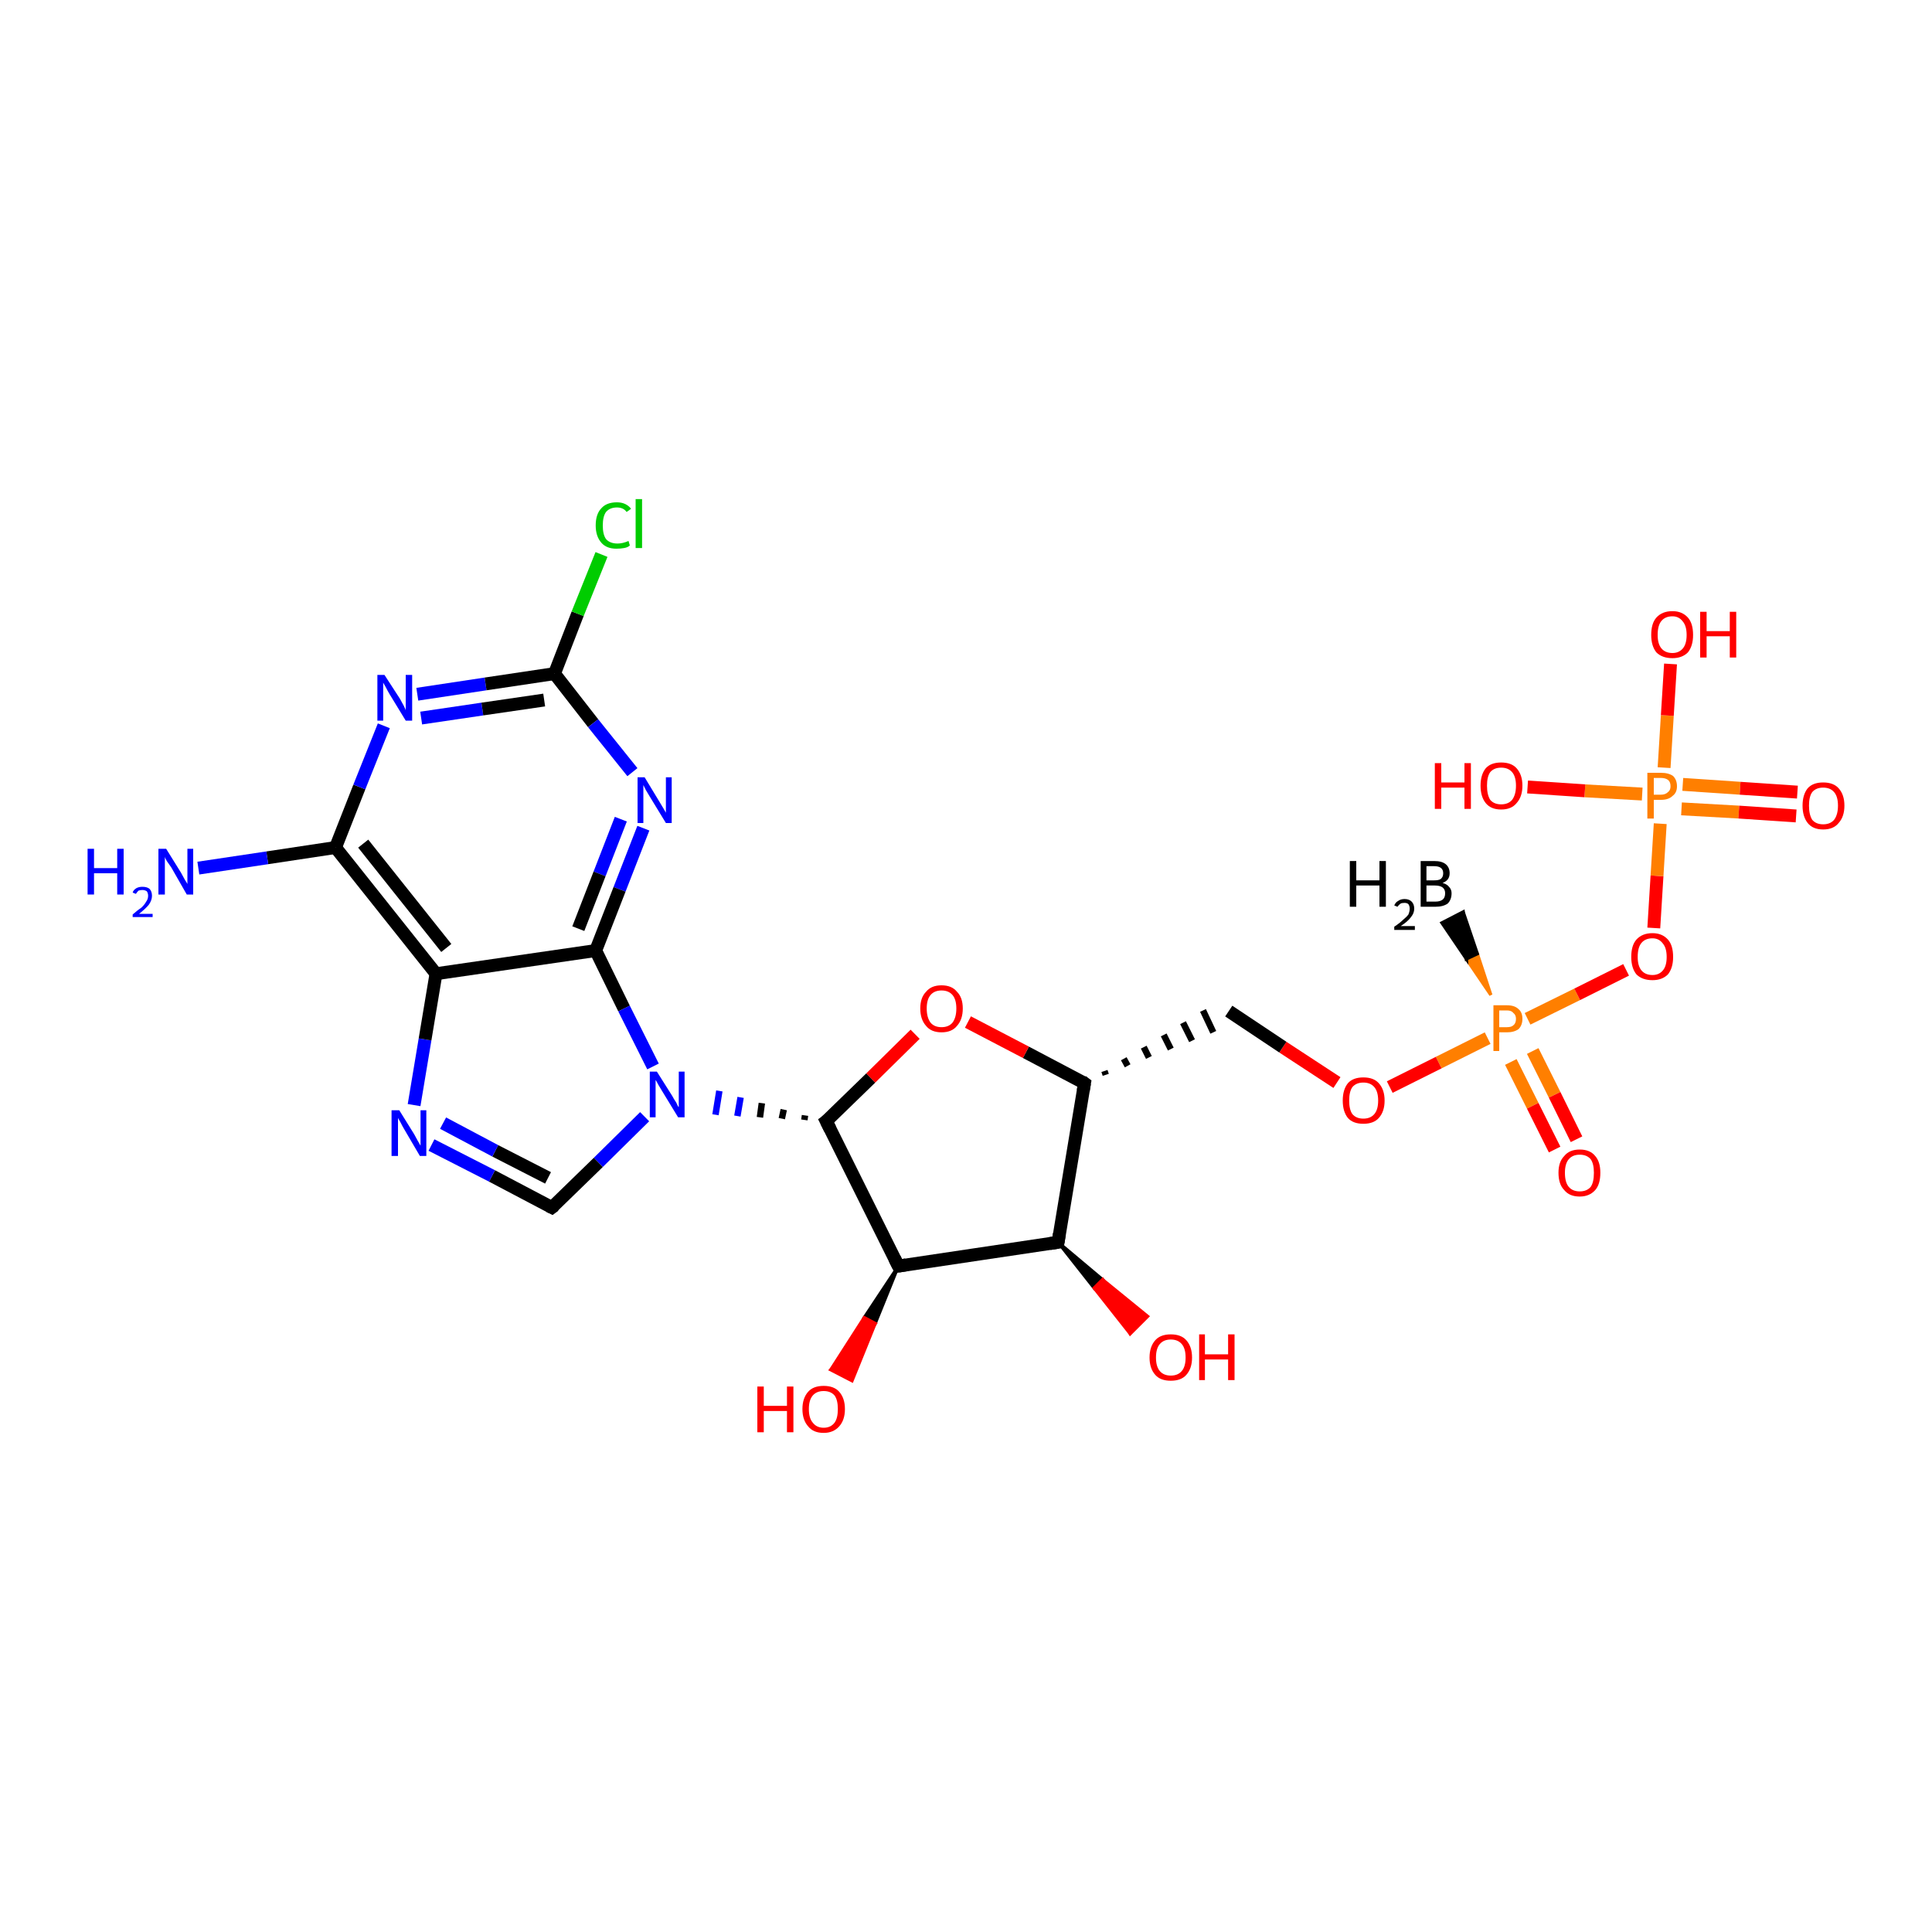 <?xml version='1.0' encoding='iso-8859-1'?>
<svg version='1.1' baseProfile='full'
              xmlns='http://www.w3.org/2000/svg'
                      xmlns:rdkit='http://www.rdkit.org/xml'
                      xmlns:xlink='http://www.w3.org/1999/xlink'
                  xml:space='preserve'
width='300px' height='300px' viewBox='0 0 300 300'>
<!-- END OF HEADER -->
<rect style='opacity:1.0;fill:#FFFFFF;stroke:none' width='300.0' height='300.0' x='0.0' y='0.0'> </rect>
<path class='bond-0 atom-1 atom-0' d='M 231.5,154.5 L 227.7,148.9 L 229.4,148.1 Z' style='fill:#FF7F00;fill-rule:evenodd;fill-opacity:1;stroke:#FF7F00;stroke-width:0.5px;stroke-linecap:butt;stroke-linejoin:miter;stroke-opacity:1;' />
<path class='bond-0 atom-1 atom-0' d='M 227.7,148.9 L 227.2,141.6 L 223.9,143.3 Z' style='fill:#000000;fill-rule:evenodd;fill-opacity:1;stroke:#000000;stroke-width:0.5px;stroke-linecap:butt;stroke-linejoin:miter;stroke-opacity:1;' />
<path class='bond-0 atom-1 atom-0' d='M 227.7,148.9 L 229.4,148.1 L 227.2,141.6 Z' style='fill:#000000;fill-rule:evenodd;fill-opacity:1;stroke:#000000;stroke-width:0.5px;stroke-linecap:butt;stroke-linejoin:miter;stroke-opacity:1;' />
<path class='bond-1 atom-1 atom-2' d='M 234.6,164.9 L 238.0,171.7' style='fill:none;fill-rule:evenodd;stroke:#FF7F00;stroke-width:2.0px;stroke-linecap:butt;stroke-linejoin:miter;stroke-opacity:1' />
<path class='bond-1 atom-1 atom-2' d='M 238.0,171.7 L 241.4,178.5' style='fill:none;fill-rule:evenodd;stroke:#FF0000;stroke-width:2.0px;stroke-linecap:butt;stroke-linejoin:miter;stroke-opacity:1' />
<path class='bond-1 atom-1 atom-2' d='M 238.0,163.2 L 241.4,170.0' style='fill:none;fill-rule:evenodd;stroke:#FF7F00;stroke-width:2.0px;stroke-linecap:butt;stroke-linejoin:miter;stroke-opacity:1' />
<path class='bond-1 atom-1 atom-2' d='M 241.4,170.0 L 244.8,176.9' style='fill:none;fill-rule:evenodd;stroke:#FF0000;stroke-width:2.0px;stroke-linecap:butt;stroke-linejoin:miter;stroke-opacity:1' />
<path class='bond-2 atom-1 atom-3' d='M 231.0,161.2 L 223.4,165.0' style='fill:none;fill-rule:evenodd;stroke:#FF7F00;stroke-width:2.0px;stroke-linecap:butt;stroke-linejoin:miter;stroke-opacity:1' />
<path class='bond-2 atom-1 atom-3' d='M 223.4,165.0 L 215.8,168.8' style='fill:none;fill-rule:evenodd;stroke:#FF0000;stroke-width:2.0px;stroke-linecap:butt;stroke-linejoin:miter;stroke-opacity:1' />
<path class='bond-3 atom-3 atom-4' d='M 207.6,168.1 L 199.2,162.6' style='fill:none;fill-rule:evenodd;stroke:#FF0000;stroke-width:2.0px;stroke-linecap:butt;stroke-linejoin:miter;stroke-opacity:1' />
<path class='bond-3 atom-3 atom-4' d='M 199.2,162.6 L 190.8,157.0' style='fill:none;fill-rule:evenodd;stroke:#000000;stroke-width:2.0px;stroke-linecap:butt;stroke-linejoin:miter;stroke-opacity:1' />
<path class='bond-4 atom-5 atom-4' d='M 171.7,166.9 L 171.5,166.3' style='fill:none;fill-rule:evenodd;stroke:#000000;stroke-width:1.0px;stroke-linecap:butt;stroke-linejoin:miter;stroke-opacity:1' />
<path class='bond-4 atom-5 atom-4' d='M 175.1,165.5 L 174.5,164.4' style='fill:none;fill-rule:evenodd;stroke:#000000;stroke-width:1.0px;stroke-linecap:butt;stroke-linejoin:miter;stroke-opacity:1' />
<path class='bond-4 atom-5 atom-4' d='M 178.4,164.2 L 177.6,162.6' style='fill:none;fill-rule:evenodd;stroke:#000000;stroke-width:1.0px;stroke-linecap:butt;stroke-linejoin:miter;stroke-opacity:1' />
<path class='bond-4 atom-5 atom-4' d='M 181.8,162.9 L 180.7,160.7' style='fill:none;fill-rule:evenodd;stroke:#000000;stroke-width:1.0px;stroke-linecap:butt;stroke-linejoin:miter;stroke-opacity:1' />
<path class='bond-4 atom-5 atom-4' d='M 185.1,161.6 L 183.7,158.8' style='fill:none;fill-rule:evenodd;stroke:#000000;stroke-width:1.0px;stroke-linecap:butt;stroke-linejoin:miter;stroke-opacity:1' />
<path class='bond-4 atom-5 atom-4' d='M 188.4,160.3 L 186.8,156.9' style='fill:none;fill-rule:evenodd;stroke:#000000;stroke-width:1.0px;stroke-linecap:butt;stroke-linejoin:miter;stroke-opacity:1' />
<path class='bond-5 atom-5 atom-6' d='M 168.4,168.2 L 159.3,163.4' style='fill:none;fill-rule:evenodd;stroke:#000000;stroke-width:2.0px;stroke-linecap:butt;stroke-linejoin:miter;stroke-opacity:1' />
<path class='bond-5 atom-5 atom-6' d='M 159.3,163.4 L 150.3,158.7' style='fill:none;fill-rule:evenodd;stroke:#FF0000;stroke-width:2.0px;stroke-linecap:butt;stroke-linejoin:miter;stroke-opacity:1' />
<path class='bond-6 atom-6 atom-7' d='M 142.1,160.6 L 135.2,167.4' style='fill:none;fill-rule:evenodd;stroke:#FF0000;stroke-width:2.0px;stroke-linecap:butt;stroke-linejoin:miter;stroke-opacity:1' />
<path class='bond-6 atom-6 atom-7' d='M 135.2,167.4 L 128.3,174.1' style='fill:none;fill-rule:evenodd;stroke:#000000;stroke-width:2.0px;stroke-linecap:butt;stroke-linejoin:miter;stroke-opacity:1' />
<path class='bond-7 atom-7 atom-8' d='M 125.0,173.2 L 124.9,173.9' style='fill:none;fill-rule:evenodd;stroke:#000000;stroke-width:1.0px;stroke-linecap:butt;stroke-linejoin:miter;stroke-opacity:1' />
<path class='bond-7 atom-7 atom-8' d='M 121.7,172.3 L 121.4,173.7' style='fill:none;fill-rule:evenodd;stroke:#000000;stroke-width:1.0px;stroke-linecap:butt;stroke-linejoin:miter;stroke-opacity:1' />
<path class='bond-7 atom-7 atom-8' d='M 118.3,171.3 L 118.0,173.5' style='fill:none;fill-rule:evenodd;stroke:#000000;stroke-width:1.0px;stroke-linecap:butt;stroke-linejoin:miter;stroke-opacity:1' />
<path class='bond-7 atom-7 atom-8' d='M 115.0,170.4 L 114.5,173.3' style='fill:none;fill-rule:evenodd;stroke:#0000FF;stroke-width:1.0px;stroke-linecap:butt;stroke-linejoin:miter;stroke-opacity:1' />
<path class='bond-7 atom-7 atom-8' d='M 111.7,169.4 L 111.1,173.1' style='fill:none;fill-rule:evenodd;stroke:#0000FF;stroke-width:1.0px;stroke-linecap:butt;stroke-linejoin:miter;stroke-opacity:1' />
<path class='bond-8 atom-8 atom-9' d='M 100.1,173.4 L 92.9,180.5' style='fill:none;fill-rule:evenodd;stroke:#0000FF;stroke-width:2.0px;stroke-linecap:butt;stroke-linejoin:miter;stroke-opacity:1' />
<path class='bond-8 atom-8 atom-9' d='M 92.9,180.5 L 85.7,187.5' style='fill:none;fill-rule:evenodd;stroke:#000000;stroke-width:2.0px;stroke-linecap:butt;stroke-linejoin:miter;stroke-opacity:1' />
<path class='bond-9 atom-9 atom-10' d='M 85.7,187.5 L 76.4,182.6' style='fill:none;fill-rule:evenodd;stroke:#000000;stroke-width:2.0px;stroke-linecap:butt;stroke-linejoin:miter;stroke-opacity:1' />
<path class='bond-9 atom-9 atom-10' d='M 76.4,182.6 L 67.0,177.8' style='fill:none;fill-rule:evenodd;stroke:#0000FF;stroke-width:2.0px;stroke-linecap:butt;stroke-linejoin:miter;stroke-opacity:1' />
<path class='bond-9 atom-9 atom-10' d='M 85.1,182.9 L 76.9,178.7' style='fill:none;fill-rule:evenodd;stroke:#000000;stroke-width:2.0px;stroke-linecap:butt;stroke-linejoin:miter;stroke-opacity:1' />
<path class='bond-9 atom-9 atom-10' d='M 76.9,178.7 L 68.8,174.4' style='fill:none;fill-rule:evenodd;stroke:#0000FF;stroke-width:2.0px;stroke-linecap:butt;stroke-linejoin:miter;stroke-opacity:1' />
<path class='bond-10 atom-10 atom-11' d='M 64.3,171.6 L 66.0,161.4' style='fill:none;fill-rule:evenodd;stroke:#0000FF;stroke-width:2.0px;stroke-linecap:butt;stroke-linejoin:miter;stroke-opacity:1' />
<path class='bond-10 atom-10 atom-11' d='M 66.0,161.4 L 67.7,151.2' style='fill:none;fill-rule:evenodd;stroke:#000000;stroke-width:2.0px;stroke-linecap:butt;stroke-linejoin:miter;stroke-opacity:1' />
<path class='bond-11 atom-11 atom-12' d='M 67.7,151.2 L 52.1,131.6' style='fill:none;fill-rule:evenodd;stroke:#000000;stroke-width:2.0px;stroke-linecap:butt;stroke-linejoin:miter;stroke-opacity:1' />
<path class='bond-11 atom-11 atom-12' d='M 69.3,147.2 L 56.4,131.0' style='fill:none;fill-rule:evenodd;stroke:#000000;stroke-width:2.0px;stroke-linecap:butt;stroke-linejoin:miter;stroke-opacity:1' />
<path class='bond-12 atom-12 atom-13' d='M 52.1,131.6 L 41.5,133.2' style='fill:none;fill-rule:evenodd;stroke:#000000;stroke-width:2.0px;stroke-linecap:butt;stroke-linejoin:miter;stroke-opacity:1' />
<path class='bond-12 atom-12 atom-13' d='M 41.5,133.2 L 30.8,134.8' style='fill:none;fill-rule:evenodd;stroke:#0000FF;stroke-width:2.0px;stroke-linecap:butt;stroke-linejoin:miter;stroke-opacity:1' />
<path class='bond-13 atom-12 atom-14' d='M 52.1,131.6 L 55.8,122.2' style='fill:none;fill-rule:evenodd;stroke:#000000;stroke-width:2.0px;stroke-linecap:butt;stroke-linejoin:miter;stroke-opacity:1' />
<path class='bond-13 atom-12 atom-14' d='M 55.8,122.2 L 59.6,112.7' style='fill:none;fill-rule:evenodd;stroke:#0000FF;stroke-width:2.0px;stroke-linecap:butt;stroke-linejoin:miter;stroke-opacity:1' />
<path class='bond-14 atom-14 atom-15' d='M 64.8,107.8 L 75.4,106.2' style='fill:none;fill-rule:evenodd;stroke:#0000FF;stroke-width:2.0px;stroke-linecap:butt;stroke-linejoin:miter;stroke-opacity:1' />
<path class='bond-14 atom-14 atom-15' d='M 75.4,106.2 L 86.1,104.6' style='fill:none;fill-rule:evenodd;stroke:#000000;stroke-width:2.0px;stroke-linecap:butt;stroke-linejoin:miter;stroke-opacity:1' />
<path class='bond-14 atom-14 atom-15' d='M 65.4,111.5 L 74.9,110.1' style='fill:none;fill-rule:evenodd;stroke:#0000FF;stroke-width:2.0px;stroke-linecap:butt;stroke-linejoin:miter;stroke-opacity:1' />
<path class='bond-14 atom-14 atom-15' d='M 74.9,110.1 L 84.5,108.7' style='fill:none;fill-rule:evenodd;stroke:#000000;stroke-width:2.0px;stroke-linecap:butt;stroke-linejoin:miter;stroke-opacity:1' />
<path class='bond-15 atom-15 atom-16' d='M 86.1,104.6 L 89.7,95.3' style='fill:none;fill-rule:evenodd;stroke:#000000;stroke-width:2.0px;stroke-linecap:butt;stroke-linejoin:miter;stroke-opacity:1' />
<path class='bond-15 atom-15 atom-16' d='M 89.7,95.3 L 93.4,86.1' style='fill:none;fill-rule:evenodd;stroke:#00CC00;stroke-width:2.0px;stroke-linecap:butt;stroke-linejoin:miter;stroke-opacity:1' />
<path class='bond-16 atom-15 atom-17' d='M 86.1,104.6 L 92.1,112.3' style='fill:none;fill-rule:evenodd;stroke:#000000;stroke-width:2.0px;stroke-linecap:butt;stroke-linejoin:miter;stroke-opacity:1' />
<path class='bond-16 atom-15 atom-17' d='M 92.1,112.3 L 98.2,119.9' style='fill:none;fill-rule:evenodd;stroke:#0000FF;stroke-width:2.0px;stroke-linecap:butt;stroke-linejoin:miter;stroke-opacity:1' />
<path class='bond-17 atom-17 atom-18' d='M 99.9,128.6 L 96.2,138.1' style='fill:none;fill-rule:evenodd;stroke:#0000FF;stroke-width:2.0px;stroke-linecap:butt;stroke-linejoin:miter;stroke-opacity:1' />
<path class='bond-17 atom-17 atom-18' d='M 96.2,138.1 L 92.5,147.6' style='fill:none;fill-rule:evenodd;stroke:#000000;stroke-width:2.0px;stroke-linecap:butt;stroke-linejoin:miter;stroke-opacity:1' />
<path class='bond-17 atom-17 atom-18' d='M 96.4,127.2 L 93.1,135.7' style='fill:none;fill-rule:evenodd;stroke:#0000FF;stroke-width:2.0px;stroke-linecap:butt;stroke-linejoin:miter;stroke-opacity:1' />
<path class='bond-17 atom-17 atom-18' d='M 93.1,135.7 L 89.8,144.2' style='fill:none;fill-rule:evenodd;stroke:#000000;stroke-width:2.0px;stroke-linecap:butt;stroke-linejoin:miter;stroke-opacity:1' />
<path class='bond-18 atom-7 atom-19' d='M 128.3,174.1 L 139.5,196.6' style='fill:none;fill-rule:evenodd;stroke:#000000;stroke-width:2.0px;stroke-linecap:butt;stroke-linejoin:miter;stroke-opacity:1' />
<path class='bond-19 atom-19 atom-20' d='M 139.5,196.6 L 135.9,205.5 L 134.2,204.6 Z' style='fill:#000000;fill-rule:evenodd;fill-opacity:1;stroke:#000000;stroke-width:0.5px;stroke-linecap:butt;stroke-linejoin:miter;stroke-opacity:1;' />
<path class='bond-19 atom-19 atom-20' d='M 135.9,205.5 L 129.0,212.7 L 132.3,214.4 Z' style='fill:#FF0000;fill-rule:evenodd;fill-opacity:1;stroke:#FF0000;stroke-width:0.5px;stroke-linecap:butt;stroke-linejoin:miter;stroke-opacity:1;' />
<path class='bond-19 atom-19 atom-20' d='M 135.9,205.5 L 134.2,204.6 L 129.0,212.7 Z' style='fill:#FF0000;fill-rule:evenodd;fill-opacity:1;stroke:#FF0000;stroke-width:0.5px;stroke-linecap:butt;stroke-linejoin:miter;stroke-opacity:1;' />
<path class='bond-20 atom-19 atom-21' d='M 139.5,196.6 L 164.3,192.9' style='fill:none;fill-rule:evenodd;stroke:#000000;stroke-width:2.0px;stroke-linecap:butt;stroke-linejoin:miter;stroke-opacity:1' />
<path class='bond-21 atom-21 atom-22' d='M 164.3,192.9 L 171.2,198.7 L 169.9,200.0 Z' style='fill:#000000;fill-rule:evenodd;fill-opacity:1;stroke:#000000;stroke-width:0.5px;stroke-linecap:butt;stroke-linejoin:miter;stroke-opacity:1;' />
<path class='bond-21 atom-21 atom-22' d='M 171.2,198.7 L 175.5,207.1 L 178.2,204.4 Z' style='fill:#FF0000;fill-rule:evenodd;fill-opacity:1;stroke:#FF0000;stroke-width:0.5px;stroke-linecap:butt;stroke-linejoin:miter;stroke-opacity:1;' />
<path class='bond-21 atom-21 atom-22' d='M 171.2,198.7 L 169.9,200.0 L 175.5,207.1 Z' style='fill:#FF0000;fill-rule:evenodd;fill-opacity:1;stroke:#FF0000;stroke-width:0.5px;stroke-linecap:butt;stroke-linejoin:miter;stroke-opacity:1;' />
<path class='bond-22 atom-1 atom-23' d='M 237.2,158.2 L 244.9,154.4' style='fill:none;fill-rule:evenodd;stroke:#FF7F00;stroke-width:2.0px;stroke-linecap:butt;stroke-linejoin:miter;stroke-opacity:1' />
<path class='bond-22 atom-1 atom-23' d='M 244.9,154.4 L 252.5,150.6' style='fill:none;fill-rule:evenodd;stroke:#FF0000;stroke-width:2.0px;stroke-linecap:butt;stroke-linejoin:miter;stroke-opacity:1' />
<path class='bond-23 atom-23 atom-24' d='M 256.8,144.1 L 257.3,136.0' style='fill:none;fill-rule:evenodd;stroke:#FF0000;stroke-width:2.0px;stroke-linecap:butt;stroke-linejoin:miter;stroke-opacity:1' />
<path class='bond-23 atom-23 atom-24' d='M 257.3,136.0 L 257.8,127.9' style='fill:none;fill-rule:evenodd;stroke:#FF7F00;stroke-width:2.0px;stroke-linecap:butt;stroke-linejoin:miter;stroke-opacity:1' />
<path class='bond-24 atom-24 atom-25' d='M 261.1,125.6 L 270.0,126.1' style='fill:none;fill-rule:evenodd;stroke:#FF7F00;stroke-width:2.0px;stroke-linecap:butt;stroke-linejoin:miter;stroke-opacity:1' />
<path class='bond-24 atom-24 atom-25' d='M 270.0,126.1 L 278.9,126.7' style='fill:none;fill-rule:evenodd;stroke:#FF0000;stroke-width:2.0px;stroke-linecap:butt;stroke-linejoin:miter;stroke-opacity:1' />
<path class='bond-24 atom-24 atom-25' d='M 261.3,121.8 L 270.2,122.4' style='fill:none;fill-rule:evenodd;stroke:#FF7F00;stroke-width:2.0px;stroke-linecap:butt;stroke-linejoin:miter;stroke-opacity:1' />
<path class='bond-24 atom-24 atom-25' d='M 270.2,122.4 L 279.1,123.0' style='fill:none;fill-rule:evenodd;stroke:#FF0000;stroke-width:2.0px;stroke-linecap:butt;stroke-linejoin:miter;stroke-opacity:1' />
<path class='bond-25 atom-24 atom-26' d='M 255.0,123.3 L 246.1,122.8' style='fill:none;fill-rule:evenodd;stroke:#FF7F00;stroke-width:2.0px;stroke-linecap:butt;stroke-linejoin:miter;stroke-opacity:1' />
<path class='bond-25 atom-24 atom-26' d='M 246.1,122.8 L 237.2,122.2' style='fill:none;fill-rule:evenodd;stroke:#FF0000;stroke-width:2.0px;stroke-linecap:butt;stroke-linejoin:miter;stroke-opacity:1' />
<path class='bond-26 atom-24 atom-27' d='M 258.4,119.2 L 258.9,111.1' style='fill:none;fill-rule:evenodd;stroke:#FF7F00;stroke-width:2.0px;stroke-linecap:butt;stroke-linejoin:miter;stroke-opacity:1' />
<path class='bond-26 atom-24 atom-27' d='M 258.9,111.1 L 259.4,103.1' style='fill:none;fill-rule:evenodd;stroke:#FF0000;stroke-width:2.0px;stroke-linecap:butt;stroke-linejoin:miter;stroke-opacity:1' />
<path class='bond-27 atom-21 atom-5' d='M 164.3,192.9 L 168.4,168.2' style='fill:none;fill-rule:evenodd;stroke:#000000;stroke-width:2.0px;stroke-linecap:butt;stroke-linejoin:miter;stroke-opacity:1' />
<path class='bond-28 atom-18 atom-8' d='M 92.5,147.6 L 96.9,156.6' style='fill:none;fill-rule:evenodd;stroke:#000000;stroke-width:2.0px;stroke-linecap:butt;stroke-linejoin:miter;stroke-opacity:1' />
<path class='bond-28 atom-18 atom-8' d='M 96.9,156.6 L 101.4,165.6' style='fill:none;fill-rule:evenodd;stroke:#0000FF;stroke-width:2.0px;stroke-linecap:butt;stroke-linejoin:miter;stroke-opacity:1' />
<path class='bond-29 atom-18 atom-11' d='M 92.5,147.6 L 67.7,151.2' style='fill:none;fill-rule:evenodd;stroke:#000000;stroke-width:2.0px;stroke-linecap:butt;stroke-linejoin:miter;stroke-opacity:1' />
<path d='M 168.0,167.9 L 168.4,168.2 L 168.2,169.4' style='fill:none;stroke:#000000;stroke-width:2.0px;stroke-linecap:butt;stroke-linejoin:miter;stroke-opacity:1;' />
<path d='M 128.7,173.8 L 128.3,174.1 L 128.9,175.3' style='fill:none;stroke:#000000;stroke-width:2.0px;stroke-linecap:butt;stroke-linejoin:miter;stroke-opacity:1;' />
<path d='M 86.1,187.2 L 85.7,187.5 L 85.3,187.3' style='fill:none;stroke:#000000;stroke-width:2.0px;stroke-linecap:butt;stroke-linejoin:miter;stroke-opacity:1;' />
<path d='M 138.9,195.4 L 139.5,196.6 L 140.7,196.4' style='fill:none;stroke:#000000;stroke-width:2.0px;stroke-linecap:butt;stroke-linejoin:miter;stroke-opacity:1;' />
<path d='M 163.0,193.1 L 164.3,192.9 L 164.5,191.6' style='fill:none;stroke:#000000;stroke-width:2.0px;stroke-linecap:butt;stroke-linejoin:miter;stroke-opacity:1;' />
<path class='atom-0' d='M 209.6 133.7
L 210.6 133.7
L 210.6 136.7
L 214.2 136.7
L 214.2 133.7
L 215.2 133.7
L 215.2 140.8
L 214.2 140.8
L 214.2 137.5
L 210.6 137.5
L 210.6 140.8
L 209.6 140.8
L 209.6 133.7
' fill='#000000'/>
<path class='atom-0' d='M 216.5 140.6
Q 216.7 140.1, 217.1 139.9
Q 217.5 139.6, 218.1 139.6
Q 218.8 139.6, 219.2 140.0
Q 219.6 140.4, 219.6 141.1
Q 219.6 141.8, 219.1 142.4
Q 218.6 143.1, 217.5 143.8
L 219.7 143.8
L 219.7 144.4
L 216.5 144.4
L 216.5 143.9
Q 217.4 143.3, 217.9 142.8
Q 218.4 142.4, 218.7 142.0
Q 218.9 141.5, 218.9 141.1
Q 218.9 140.7, 218.7 140.4
Q 218.5 140.2, 218.1 140.2
Q 217.7 140.2, 217.5 140.3
Q 217.2 140.5, 217.0 140.8
L 216.5 140.6
' fill='#000000'/>
<path class='atom-0' d='M 224.0 137.1
Q 224.7 137.3, 225.0 137.7
Q 225.4 138.1, 225.4 138.7
Q 225.4 139.7, 224.8 140.3
Q 224.1 140.8, 222.9 140.8
L 220.6 140.8
L 220.6 133.7
L 222.7 133.7
Q 223.9 133.7, 224.5 134.2
Q 225.1 134.7, 225.1 135.6
Q 225.1 136.7, 224.0 137.1
M 221.5 134.5
L 221.5 136.7
L 222.7 136.7
Q 223.4 136.7, 223.7 136.5
Q 224.1 136.2, 224.1 135.6
Q 224.1 134.5, 222.7 134.5
L 221.5 134.5
M 222.9 140.0
Q 223.6 140.0, 224.0 139.7
Q 224.4 139.4, 224.4 138.7
Q 224.4 138.1, 224.0 137.8
Q 223.6 137.5, 222.8 137.5
L 221.5 137.5
L 221.5 140.0
L 222.9 140.0
' fill='#000000'/>
<path class='atom-1' d='M 234.0 156.1
Q 235.2 156.1, 235.8 156.7
Q 236.4 157.2, 236.4 158.2
Q 236.4 159.2, 235.8 159.8
Q 235.1 160.3, 234.0 160.3
L 232.8 160.3
L 232.8 163.2
L 231.9 163.2
L 231.9 156.1
L 234.0 156.1
M 234.0 159.5
Q 234.7 159.5, 235.0 159.2
Q 235.4 158.9, 235.4 158.2
Q 235.4 157.6, 235.0 157.3
Q 234.7 156.9, 234.0 156.9
L 232.8 156.9
L 232.8 159.5
L 234.0 159.5
' fill='#FF7F00'/>
<path class='atom-2' d='M 242.0 182.1
Q 242.0 180.4, 242.9 179.5
Q 243.7 178.5, 245.3 178.5
Q 246.9 178.5, 247.7 179.5
Q 248.5 180.4, 248.5 182.1
Q 248.5 183.9, 247.7 184.8
Q 246.8 185.8, 245.3 185.8
Q 243.7 185.8, 242.9 184.8
Q 242.0 183.9, 242.0 182.1
M 245.3 185.0
Q 246.4 185.0, 247.0 184.3
Q 247.5 183.6, 247.5 182.1
Q 247.5 180.7, 247.0 180.0
Q 246.4 179.3, 245.3 179.3
Q 244.2 179.3, 243.6 180.0
Q 243.0 180.7, 243.0 182.1
Q 243.0 183.6, 243.6 184.3
Q 244.2 185.0, 245.3 185.0
' fill='#FF0000'/>
<path class='atom-3' d='M 208.5 170.9
Q 208.5 169.2, 209.3 168.2
Q 210.1 167.3, 211.7 167.3
Q 213.3 167.3, 214.1 168.2
Q 215.0 169.2, 215.0 170.9
Q 215.0 172.6, 214.1 173.6
Q 213.3 174.5, 211.7 174.5
Q 210.1 174.5, 209.3 173.6
Q 208.5 172.6, 208.5 170.9
M 211.7 173.7
Q 212.8 173.7, 213.4 173.0
Q 214.0 172.3, 214.0 170.9
Q 214.0 169.5, 213.4 168.8
Q 212.8 168.1, 211.7 168.1
Q 210.6 168.1, 210.0 168.8
Q 209.5 169.5, 209.5 170.9
Q 209.5 172.3, 210.0 173.0
Q 210.6 173.7, 211.7 173.7
' fill='#FF0000'/>
<path class='atom-6' d='M 142.9 156.6
Q 142.9 154.9, 143.8 154.0
Q 144.6 153.0, 146.2 153.0
Q 147.8 153.0, 148.6 154.0
Q 149.5 154.9, 149.5 156.6
Q 149.5 158.3, 148.6 159.3
Q 147.8 160.3, 146.2 160.3
Q 144.6 160.3, 143.8 159.3
Q 142.9 158.3, 142.9 156.6
M 146.2 159.5
Q 147.3 159.5, 147.9 158.8
Q 148.5 158.0, 148.5 156.6
Q 148.5 155.2, 147.9 154.5
Q 147.3 153.8, 146.2 153.8
Q 145.1 153.8, 144.5 154.5
Q 143.9 155.2, 143.9 156.6
Q 143.9 158.0, 144.5 158.8
Q 145.1 159.5, 146.2 159.5
' fill='#FF0000'/>
<path class='atom-8' d='M 102.0 166.4
L 104.4 170.2
Q 104.6 170.6, 105.0 171.2
Q 105.3 171.9, 105.4 171.9
L 105.4 166.4
L 106.3 166.4
L 106.3 173.5
L 105.3 173.5
L 102.8 169.4
Q 102.5 168.9, 102.2 168.4
Q 101.9 167.8, 101.8 167.7
L 101.8 173.5
L 100.9 173.5
L 100.9 166.4
L 102.0 166.4
' fill='#0000FF'/>
<path class='atom-10' d='M 62.0 172.4
L 64.3 176.1
Q 64.5 176.5, 64.9 177.2
Q 65.3 177.9, 65.3 177.9
L 65.3 172.4
L 66.2 172.4
L 66.2 179.5
L 65.2 179.5
L 62.8 175.4
Q 62.5 174.9, 62.2 174.3
Q 61.9 173.8, 61.8 173.6
L 61.8 179.5
L 60.8 179.5
L 60.8 172.4
L 62.0 172.4
' fill='#0000FF'/>
<path class='atom-13' d='M 13.6 131.8
L 14.6 131.8
L 14.6 134.8
L 18.2 134.8
L 18.2 131.8
L 19.2 131.8
L 19.2 138.9
L 18.2 138.9
L 18.2 135.6
L 14.6 135.6
L 14.6 138.9
L 13.6 138.9
L 13.6 131.8
' fill='#0000FF'/>
<path class='atom-13' d='M 20.6 138.6
Q 20.7 138.2, 21.2 137.9
Q 21.6 137.7, 22.1 137.7
Q 22.8 137.7, 23.2 138.0
Q 23.6 138.4, 23.6 139.1
Q 23.6 139.8, 23.1 140.5
Q 22.6 141.1, 21.6 141.9
L 23.7 141.9
L 23.7 142.4
L 20.6 142.4
L 20.6 142.0
Q 21.4 141.3, 22.0 140.9
Q 22.5 140.4, 22.7 140.0
Q 23.0 139.6, 23.0 139.1
Q 23.0 138.7, 22.8 138.4
Q 22.5 138.2, 22.1 138.2
Q 21.8 138.2, 21.5 138.3
Q 21.3 138.5, 21.1 138.8
L 20.6 138.6
' fill='#0000FF'/>
<path class='atom-13' d='M 25.8 131.8
L 28.1 135.5
Q 28.3 135.9, 28.7 136.6
Q 29.1 137.2, 29.1 137.3
L 29.1 131.8
L 30.0 131.8
L 30.0 138.9
L 29.0 138.9
L 26.6 134.7
Q 26.3 134.3, 25.9 133.7
Q 25.6 133.2, 25.6 133.0
L 25.6 138.9
L 24.6 138.9
L 24.6 131.8
L 25.8 131.8
' fill='#0000FF'/>
<path class='atom-14' d='M 59.7 104.8
L 62.1 108.5
Q 62.3 108.9, 62.7 109.6
Q 63.0 110.2, 63.0 110.3
L 63.0 104.8
L 64.0 104.8
L 64.0 111.9
L 63.0 111.9
L 60.5 107.8
Q 60.2 107.3, 59.9 106.7
Q 59.6 106.2, 59.5 106.0
L 59.5 111.9
L 58.6 111.9
L 58.6 104.8
L 59.7 104.8
' fill='#0000FF'/>
<path class='atom-16' d='M 92.5 81.6
Q 92.5 79.8, 93.4 78.9
Q 94.2 78.0, 95.8 78.0
Q 97.2 78.0, 98.0 79.0
L 97.3 79.5
Q 96.8 78.8, 95.8 78.8
Q 94.7 78.8, 94.1 79.5
Q 93.6 80.2, 93.6 81.6
Q 93.6 83.0, 94.1 83.7
Q 94.7 84.4, 95.9 84.4
Q 96.7 84.4, 97.6 84.0
L 97.8 84.7
Q 97.5 85.0, 96.9 85.1
Q 96.4 85.2, 95.7 85.2
Q 94.2 85.2, 93.4 84.3
Q 92.5 83.3, 92.5 81.6
' fill='#00CC00'/>
<path class='atom-16' d='M 98.7 77.5
L 99.7 77.5
L 99.7 85.1
L 98.7 85.1
L 98.7 77.5
' fill='#00CC00'/>
<path class='atom-17' d='M 100.1 120.7
L 102.4 124.5
Q 102.6 124.8, 103.0 125.5
Q 103.4 126.2, 103.4 126.2
L 103.4 120.7
L 104.3 120.7
L 104.3 127.8
L 103.4 127.8
L 100.9 123.7
Q 100.6 123.2, 100.3 122.7
Q 100.0 122.1, 99.9 121.9
L 99.9 127.8
L 99.0 127.8
L 99.0 120.7
L 100.1 120.7
' fill='#0000FF'/>
<path class='atom-20' d='M 117.6 215.3
L 118.6 215.3
L 118.6 218.3
L 122.2 218.3
L 122.2 215.3
L 123.2 215.3
L 123.2 222.4
L 122.2 222.4
L 122.2 219.1
L 118.6 219.1
L 118.6 222.4
L 117.6 222.4
L 117.6 215.3
' fill='#FF0000'/>
<path class='atom-20' d='M 124.6 218.8
Q 124.6 217.1, 125.5 216.1
Q 126.3 215.2, 127.9 215.2
Q 129.5 215.2, 130.3 216.1
Q 131.2 217.1, 131.2 218.8
Q 131.2 220.5, 130.3 221.5
Q 129.4 222.5, 127.9 222.5
Q 126.3 222.5, 125.5 221.5
Q 124.6 220.5, 124.6 218.8
M 127.9 221.7
Q 129.0 221.7, 129.6 220.9
Q 130.1 220.2, 130.1 218.8
Q 130.1 217.4, 129.6 216.7
Q 129.0 216.0, 127.9 216.0
Q 126.8 216.0, 126.2 216.7
Q 125.6 217.4, 125.6 218.8
Q 125.6 220.2, 126.2 220.9
Q 126.8 221.7, 127.9 221.7
' fill='#FF0000'/>
<path class='atom-22' d='M 178.5 210.8
Q 178.5 209.1, 179.4 208.1
Q 180.2 207.2, 181.8 207.2
Q 183.4 207.2, 184.2 208.1
Q 185.1 209.1, 185.1 210.8
Q 185.1 212.5, 184.2 213.5
Q 183.4 214.4, 181.8 214.4
Q 180.2 214.4, 179.4 213.5
Q 178.5 212.5, 178.5 210.8
M 181.8 213.6
Q 182.9 213.6, 183.5 212.9
Q 184.1 212.2, 184.1 210.8
Q 184.1 209.4, 183.5 208.7
Q 182.9 208.0, 181.8 208.0
Q 180.7 208.0, 180.1 208.7
Q 179.5 209.4, 179.5 210.8
Q 179.5 212.2, 180.1 212.9
Q 180.7 213.6, 181.8 213.6
' fill='#FF0000'/>
<path class='atom-22' d='M 186.2 207.2
L 187.1 207.2
L 187.1 210.3
L 190.7 210.3
L 190.7 207.2
L 191.7 207.2
L 191.7 214.3
L 190.7 214.3
L 190.7 211.1
L 187.1 211.1
L 187.1 214.3
L 186.2 214.3
L 186.2 207.2
' fill='#FF0000'/>
<path class='atom-23' d='M 253.3 148.6
Q 253.3 146.8, 254.1 145.9
Q 255.0 144.9, 256.6 144.9
Q 258.1 144.9, 259.0 145.9
Q 259.8 146.8, 259.8 148.6
Q 259.8 150.3, 259.0 151.3
Q 258.1 152.2, 256.6 152.2
Q 255.0 152.2, 254.1 151.3
Q 253.3 150.3, 253.3 148.6
M 256.6 151.4
Q 257.6 151.4, 258.2 150.7
Q 258.8 150.0, 258.8 148.6
Q 258.8 147.2, 258.2 146.5
Q 257.6 145.7, 256.6 145.7
Q 255.5 145.7, 254.9 146.4
Q 254.3 147.1, 254.3 148.6
Q 254.3 150.0, 254.9 150.7
Q 255.5 151.4, 256.6 151.4
' fill='#FF0000'/>
<path class='atom-24' d='M 257.9 120.0
Q 259.1 120.0, 259.8 120.5
Q 260.4 121.1, 260.4 122.1
Q 260.4 123.1, 259.7 123.6
Q 259.1 124.2, 257.9 124.2
L 256.8 124.2
L 256.8 127.1
L 255.8 127.1
L 255.8 120.0
L 257.9 120.0
M 257.9 123.4
Q 258.6 123.4, 259.0 123.0
Q 259.4 122.7, 259.4 122.1
Q 259.4 121.4, 259.0 121.1
Q 258.6 120.8, 257.9 120.8
L 256.8 120.8
L 256.8 123.4
L 257.9 123.4
' fill='#FF7F00'/>
<path class='atom-25' d='M 279.9 125.1
Q 279.9 123.4, 280.7 122.4
Q 281.5 121.5, 283.1 121.5
Q 284.7 121.5, 285.5 122.4
Q 286.4 123.4, 286.4 125.1
Q 286.4 126.8, 285.5 127.8
Q 284.7 128.8, 283.1 128.8
Q 281.5 128.8, 280.7 127.8
Q 279.9 126.8, 279.9 125.1
M 283.1 128.0
Q 284.2 128.0, 284.8 127.3
Q 285.4 126.5, 285.4 125.1
Q 285.4 123.7, 284.8 123.0
Q 284.2 122.3, 283.1 122.3
Q 282.0 122.3, 281.4 123.0
Q 280.9 123.7, 280.9 125.1
Q 280.9 126.5, 281.4 127.3
Q 282.0 128.0, 283.1 128.0
' fill='#FF0000'/>
<path class='atom-26' d='M 222.8 118.5
L 223.8 118.5
L 223.8 121.5
L 227.4 121.5
L 227.4 118.5
L 228.4 118.5
L 228.4 125.6
L 227.4 125.6
L 227.4 122.3
L 223.8 122.3
L 223.8 125.6
L 222.8 125.6
L 222.8 118.5
' fill='#FF0000'/>
<path class='atom-26' d='M 229.9 122.0
Q 229.9 120.3, 230.7 119.3
Q 231.5 118.4, 233.1 118.4
Q 234.7 118.4, 235.5 119.3
Q 236.4 120.3, 236.4 122.0
Q 236.4 123.7, 235.5 124.7
Q 234.7 125.7, 233.1 125.7
Q 231.5 125.7, 230.7 124.7
Q 229.9 123.7, 229.9 122.0
M 233.1 124.9
Q 234.2 124.9, 234.8 124.2
Q 235.4 123.4, 235.4 122.0
Q 235.4 120.6, 234.8 119.9
Q 234.2 119.2, 233.1 119.2
Q 232.0 119.2, 231.4 119.9
Q 230.9 120.6, 230.9 122.0
Q 230.9 123.4, 231.4 124.2
Q 232.0 124.9, 233.1 124.9
' fill='#FF0000'/>
<path class='atom-27' d='M 256.4 98.6
Q 256.4 96.8, 257.2 95.9
Q 258.1 94.9, 259.7 94.9
Q 261.2 94.9, 262.1 95.9
Q 262.9 96.8, 262.9 98.6
Q 262.9 100.3, 262.1 101.3
Q 261.2 102.2, 259.7 102.2
Q 258.1 102.2, 257.2 101.3
Q 256.4 100.3, 256.4 98.6
M 259.7 101.4
Q 260.7 101.4, 261.3 100.7
Q 261.9 100.0, 261.9 98.6
Q 261.9 97.2, 261.3 96.5
Q 260.7 95.7, 259.7 95.7
Q 258.6 95.7, 258.0 96.4
Q 257.4 97.1, 257.4 98.6
Q 257.4 100.0, 258.0 100.7
Q 258.6 101.4, 259.7 101.4
' fill='#FF0000'/>
<path class='atom-27' d='M 264.0 95.0
L 265.0 95.0
L 265.0 98.0
L 268.6 98.0
L 268.6 95.0
L 269.6 95.0
L 269.6 102.1
L 268.6 102.1
L 268.6 98.8
L 265.0 98.8
L 265.0 102.1
L 264.0 102.1
L 264.0 95.0
' fill='#FF0000'/>
</svg>
